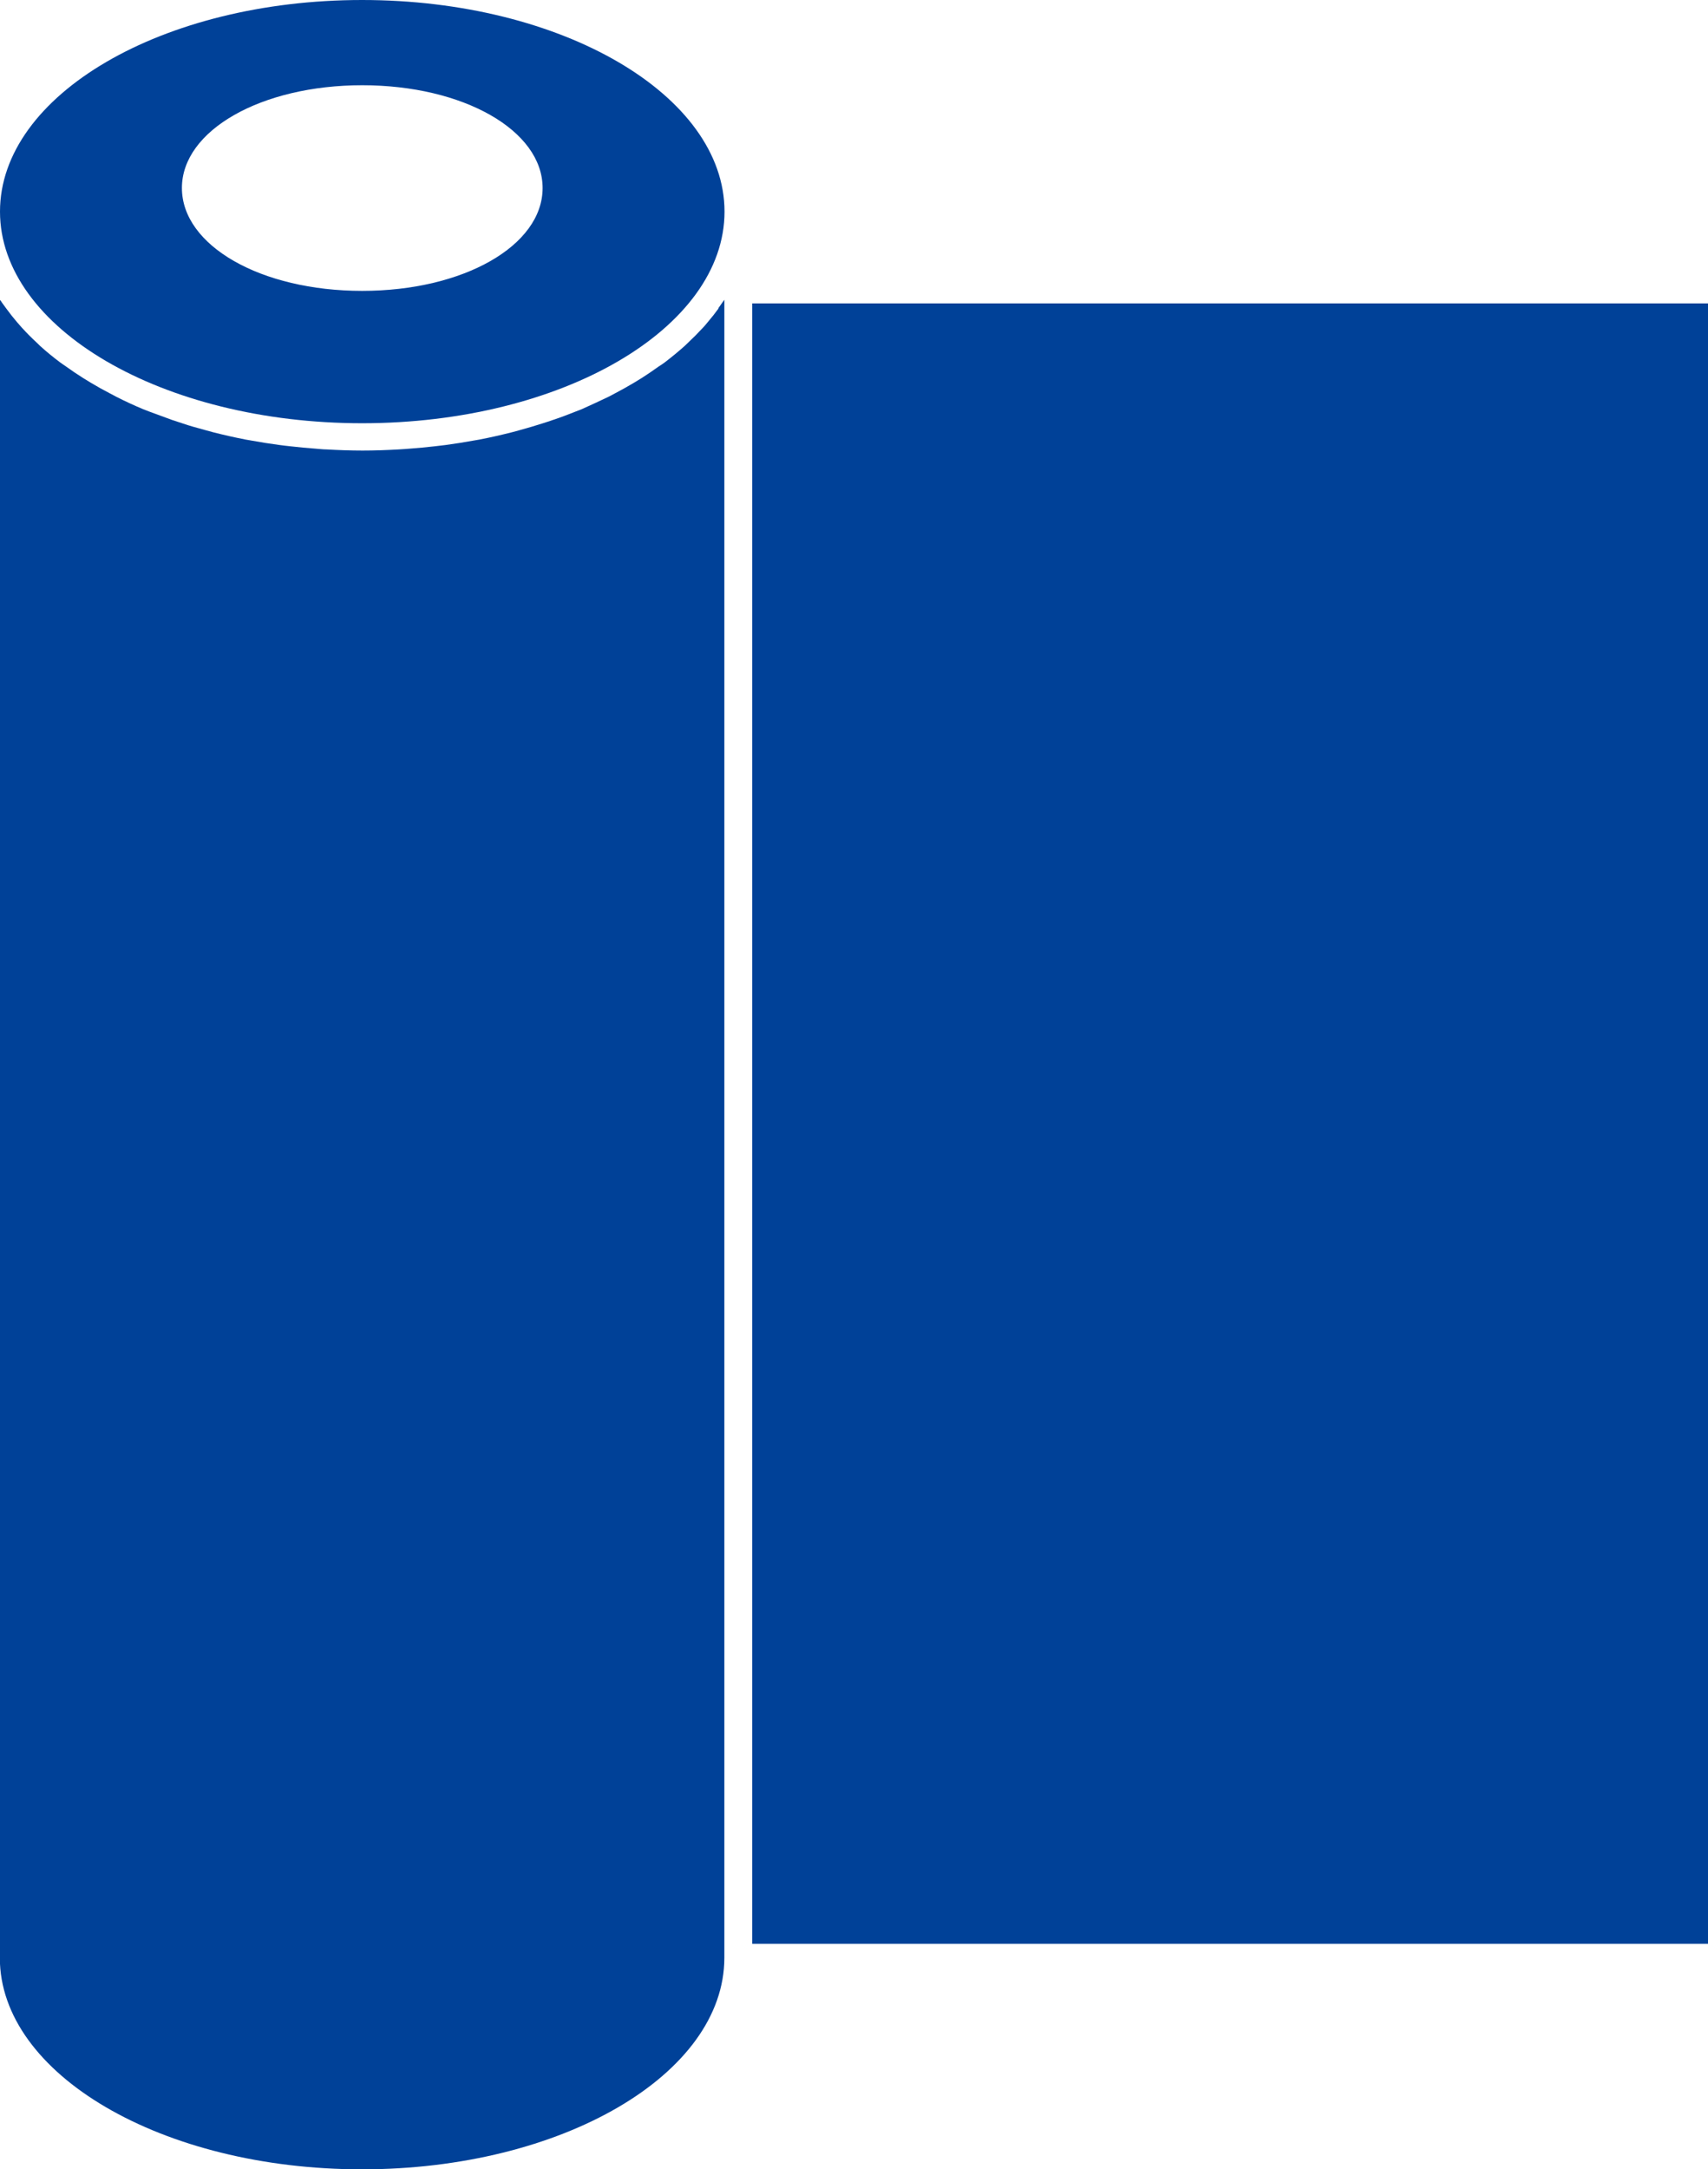 <svg id="グループ_1130" data-name="グループ 1130" xmlns="http://www.w3.org/2000/svg" xmlns:xlink="http://www.w3.org/1999/xlink" width="41.031" height="52.097" viewBox="0 0 41.031 52.097">
  <defs>
    <clipPath id="clip-path">
      <rect id="長方形_551" data-name="長方形 551" width="41.031" height="52.097" fill="#004198"/>
    </clipPath>
  </defs>
  <g id="グループ_1129" data-name="グループ 1129" clip-path="url(#clip-path)">
    <path id="パス_250" data-name="パス 250" d="M8.7,10.165c4.8,0,8.705-2.28,8.705-5.082S13.5,0,8.7,0,0,2.28,0,5.082,3.906,10.165,8.7,10.165Zm0-8.118c2.431,0,4.335,1.084,4.335,2.469s-1.9,2.47-4.335,2.47S4.371,5.9,4.37,4.516,6.274,2.047,8.705,2.047Z" fill="#004198"/>
    <path id="パス_251" data-name="パス 251" d="M17.267,63.887q-.12.166-.257.326c-.041.048-.08.1-.124.143q-.165.18-.349.352c-.027.025-.051.051-.079.076-.151.136-.314.269-.484.4-.048.036-.1.07-.148.1-.129.093-.263.184-.4.272-.063.039-.124.077-.188.115-.148.088-.3.174-.458.256-.051.026-.1.055-.151.08-.208.1-.425.2-.647.3l-.159.062c-.177.071-.357.139-.542.2-.076.027-.154.052-.233.077q-.268.086-.546.162c-.07.019-.139.04-.21.057-.253.064-.511.123-.775.174l-.124.021q-.338.062-.687.109l-.262.031c-.2.023-.4.042-.608.057-.085.006-.17.014-.256.018-.286.016-.574.027-.866.027s-.58-.011-.866-.027c-.086,0-.171-.012-.256-.018-.206-.015-.408-.034-.609-.057-.087-.01-.174-.019-.261-.031-.234-.031-.463-.067-.69-.109l-.123-.021c-.263-.051-.522-.11-.775-.174-.071-.018-.14-.038-.209-.057-.186-.051-.369-.1-.547-.162-.078-.025-.155-.05-.232-.076q-.279-.1-.545-.2l-.155-.06q-.335-.14-.649-.3c-.051-.026-.1-.052-.149-.079-.159-.083-.313-.168-.461-.257-.063-.038-.124-.075-.186-.114-.141-.088-.276-.18-.407-.274-.047-.034-.1-.067-.144-.1-.171-.129-.334-.261-.486-.4-.026-.024-.049-.049-.075-.073Q.7,64.538.534,64.356c-.042-.046-.083-.093-.123-.14-.092-.108-.179-.218-.26-.33-.032-.046-.067-.091-.1-.137C.038,63.725.02,63.7,0,63.68V103.5c0,2.8,3.9,5.082,8.7,5.082s8.705-2.28,8.705-5.082h0V63.68c-.014.023-.033.045-.048.067-.032.048-.067.094-.1.14Z" transform="translate(-0.004 -56.481)" fill="#004198"/>
    <rect id="長方形_550" data-name="長方形 550" width="22.961" height="39.398" transform="translate(18.071 7.287)" fill="#004198"/>
  </g>
</svg>
